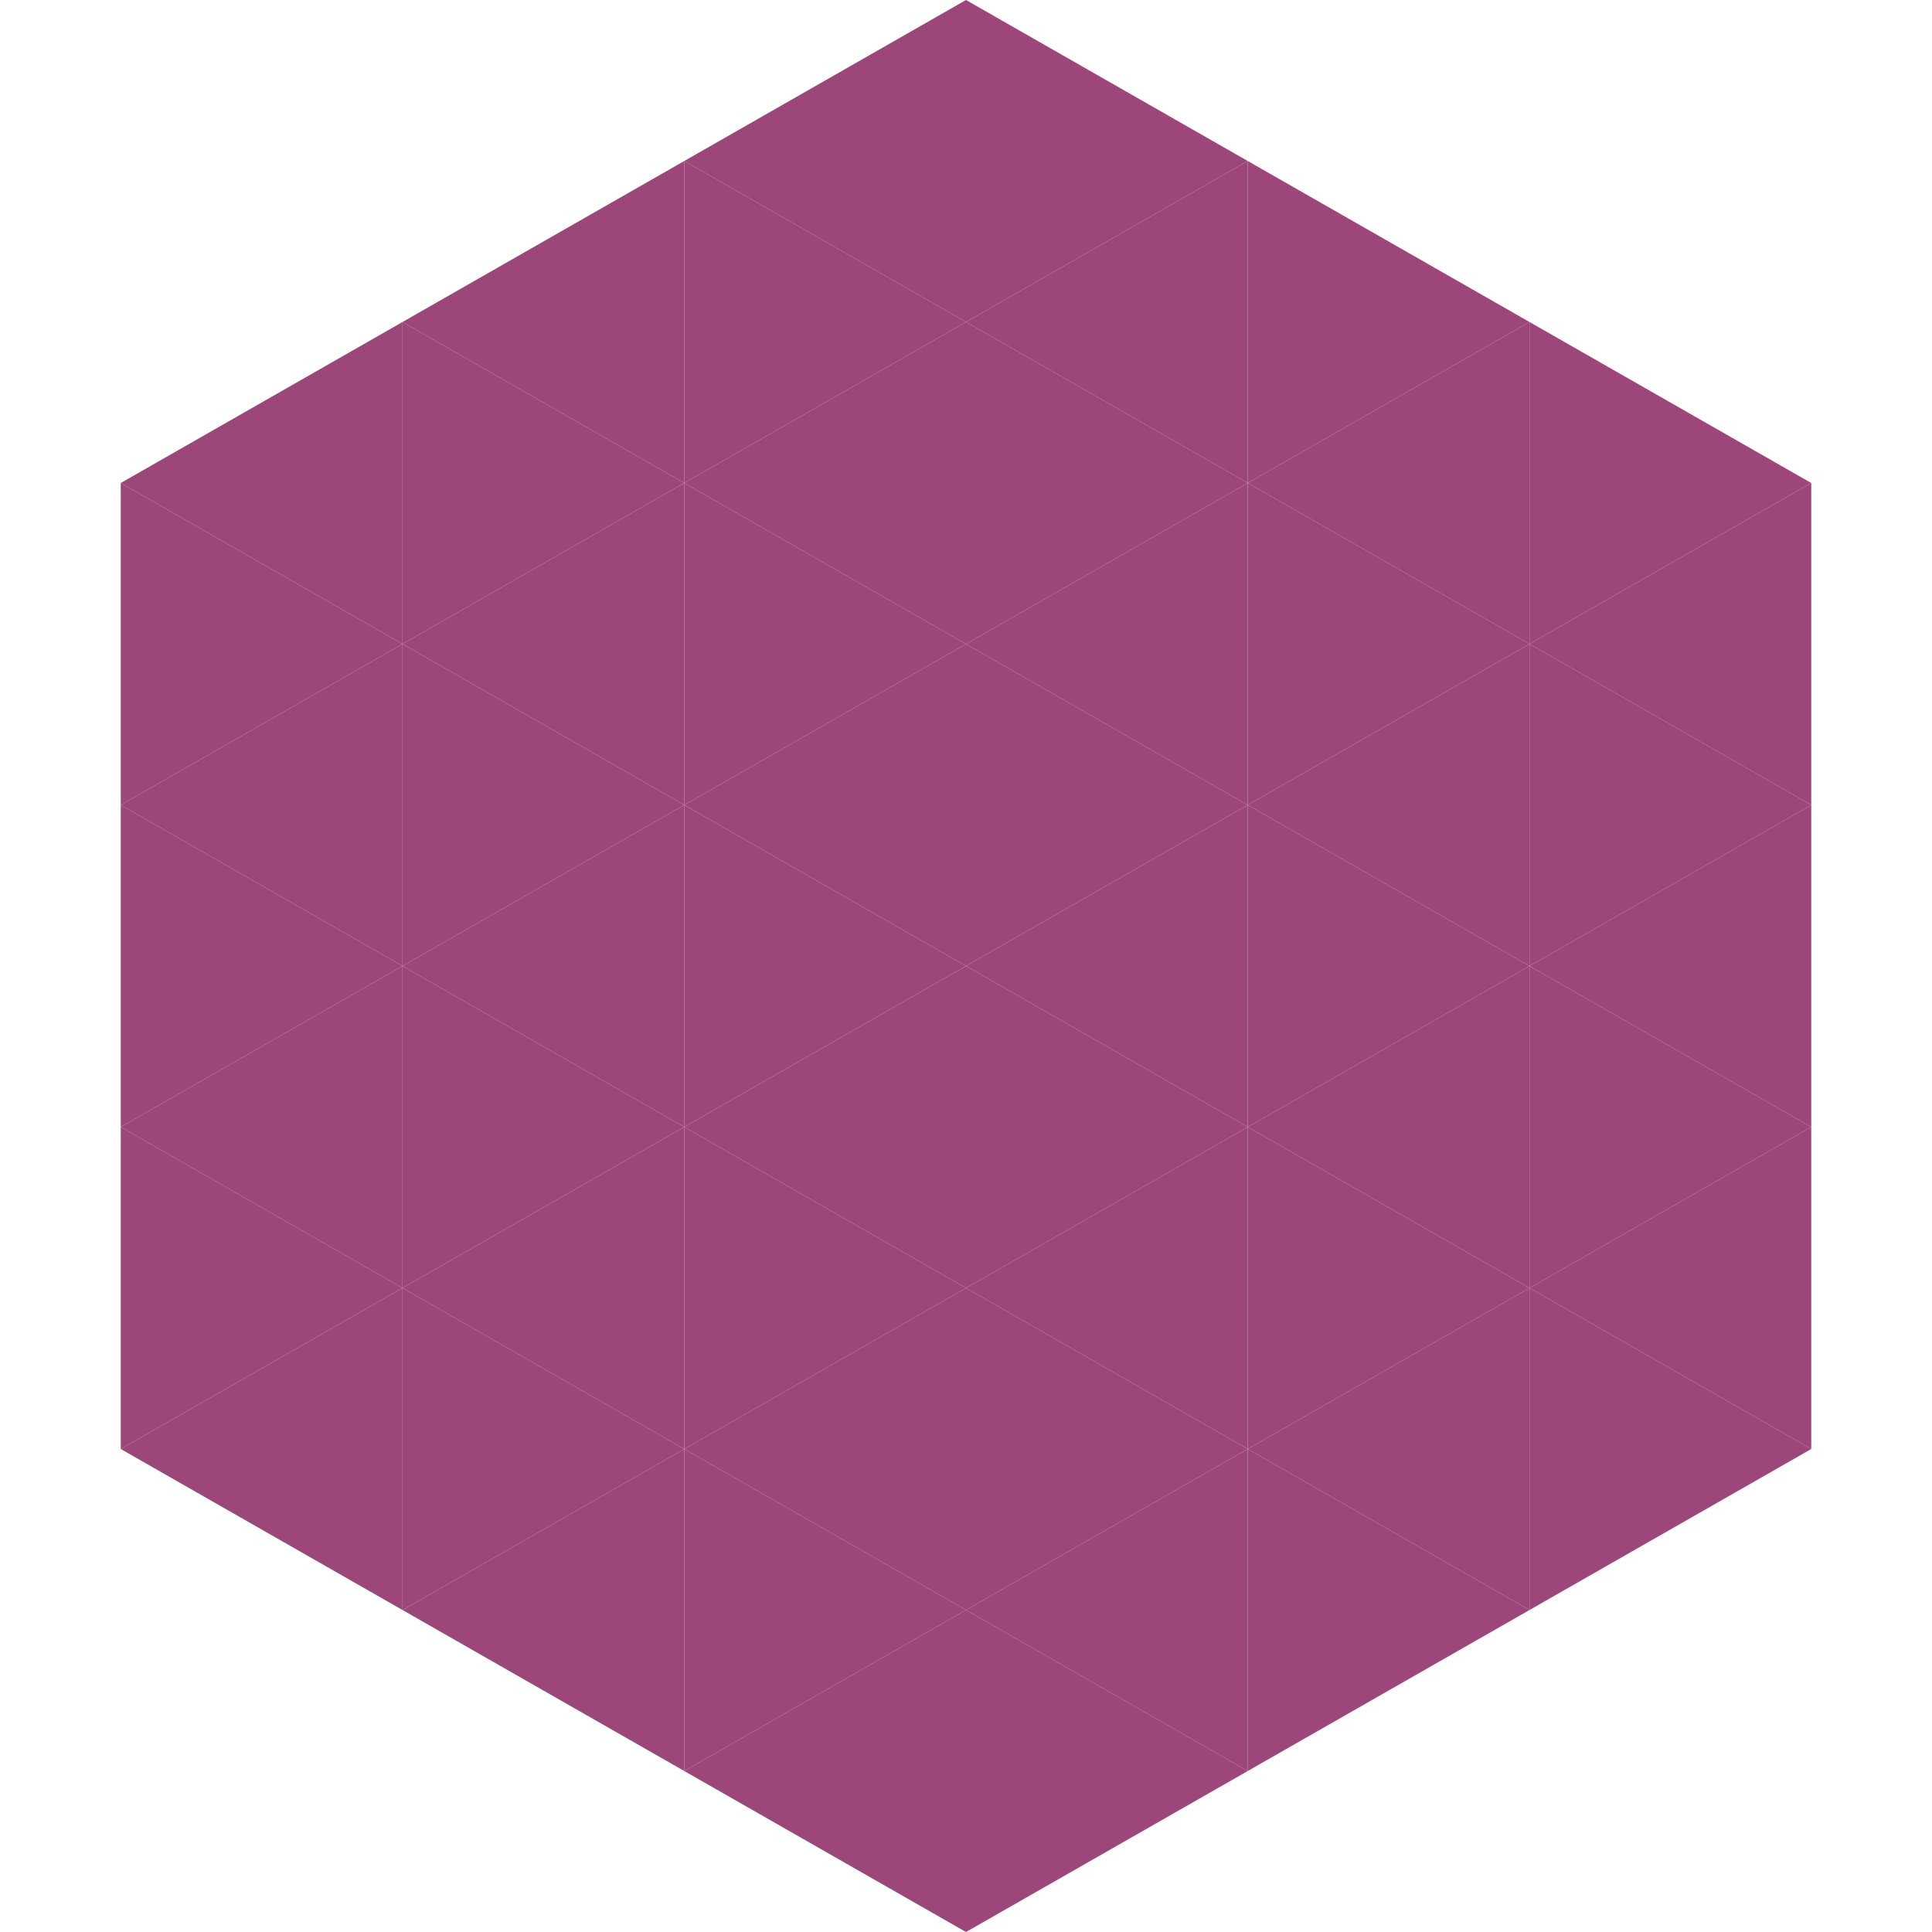 <?xml version="1.0"?>
<!-- Generated by SVGo -->
<svg width="240" height="240"
     xmlns="http://www.w3.org/2000/svg"
     xmlns:xlink="http://www.w3.org/1999/xlink">
<polygon points="50,40 15,60 50,80" style="fill:rgb(156,70,121)" />
<polygon points="190,40 225,60 190,80" style="fill:rgb(156,70,121)" />
<polygon points="15,60 50,80 15,100" style="fill:rgb(156,70,121)" />
<polygon points="225,60 190,80 225,100" style="fill:rgb(156,70,121)" />
<polygon points="50,80 15,100 50,120" style="fill:rgb(156,70,121)" />
<polygon points="190,80 225,100 190,120" style="fill:rgb(156,70,121)" />
<polygon points="15,100 50,120 15,140" style="fill:rgb(156,70,121)" />
<polygon points="225,100 190,120 225,140" style="fill:rgb(156,70,121)" />
<polygon points="50,120 15,140 50,160" style="fill:rgb(156,70,121)" />
<polygon points="190,120 225,140 190,160" style="fill:rgb(156,70,121)" />
<polygon points="15,140 50,160 15,180" style="fill:rgb(156,70,121)" />
<polygon points="225,140 190,160 225,180" style="fill:rgb(156,70,121)" />
<polygon points="50,160 15,180 50,200" style="fill:rgb(156,70,121)" />
<polygon points="190,160 225,180 190,200" style="fill:rgb(156,70,121)" />
<polygon points="15,180 50,200 15,220" style="fill:rgb(255,255,255); fill-opacity:0" />
<polygon points="225,180 190,200 225,220" style="fill:rgb(255,255,255); fill-opacity:0" />
<polygon points="50,0 85,20 50,40" style="fill:rgb(255,255,255); fill-opacity:0" />
<polygon points="190,0 155,20 190,40" style="fill:rgb(255,255,255); fill-opacity:0" />
<polygon points="85,20 50,40 85,60" style="fill:rgb(156,70,121)" />
<polygon points="155,20 190,40 155,60" style="fill:rgb(156,70,121)" />
<polygon points="50,40 85,60 50,80" style="fill:rgb(156,70,121)" />
<polygon points="190,40 155,60 190,80" style="fill:rgb(156,70,121)" />
<polygon points="85,60 50,80 85,100" style="fill:rgb(156,70,121)" />
<polygon points="155,60 190,80 155,100" style="fill:rgb(156,70,121)" />
<polygon points="50,80 85,100 50,120" style="fill:rgb(156,70,121)" />
<polygon points="190,80 155,100 190,120" style="fill:rgb(156,70,121)" />
<polygon points="85,100 50,120 85,140" style="fill:rgb(156,70,121)" />
<polygon points="155,100 190,120 155,140" style="fill:rgb(156,70,121)" />
<polygon points="50,120 85,140 50,160" style="fill:rgb(156,70,121)" />
<polygon points="190,120 155,140 190,160" style="fill:rgb(156,70,121)" />
<polygon points="85,140 50,160 85,180" style="fill:rgb(156,70,121)" />
<polygon points="155,140 190,160 155,180" style="fill:rgb(156,70,121)" />
<polygon points="50,160 85,180 50,200" style="fill:rgb(156,70,121)" />
<polygon points="190,160 155,180 190,200" style="fill:rgb(156,70,121)" />
<polygon points="85,180 50,200 85,220" style="fill:rgb(156,70,121)" />
<polygon points="155,180 190,200 155,220" style="fill:rgb(156,70,121)" />
<polygon points="120,0 85,20 120,40" style="fill:rgb(156,70,121)" />
<polygon points="120,0 155,20 120,40" style="fill:rgb(156,70,121)" />
<polygon points="85,20 120,40 85,60" style="fill:rgb(156,70,121)" />
<polygon points="155,20 120,40 155,60" style="fill:rgb(156,70,121)" />
<polygon points="120,40 85,60 120,80" style="fill:rgb(156,70,121)" />
<polygon points="120,40 155,60 120,80" style="fill:rgb(156,70,121)" />
<polygon points="85,60 120,80 85,100" style="fill:rgb(156,70,121)" />
<polygon points="155,60 120,80 155,100" style="fill:rgb(156,70,121)" />
<polygon points="120,80 85,100 120,120" style="fill:rgb(156,70,121)" />
<polygon points="120,80 155,100 120,120" style="fill:rgb(156,70,121)" />
<polygon points="85,100 120,120 85,140" style="fill:rgb(156,70,121)" />
<polygon points="155,100 120,120 155,140" style="fill:rgb(156,70,121)" />
<polygon points="120,120 85,140 120,160" style="fill:rgb(156,70,121)" />
<polygon points="120,120 155,140 120,160" style="fill:rgb(156,70,121)" />
<polygon points="85,140 120,160 85,180" style="fill:rgb(156,70,121)" />
<polygon points="155,140 120,160 155,180" style="fill:rgb(156,70,121)" />
<polygon points="120,160 85,180 120,200" style="fill:rgb(156,70,121)" />
<polygon points="120,160 155,180 120,200" style="fill:rgb(156,70,121)" />
<polygon points="85,180 120,200 85,220" style="fill:rgb(156,70,121)" />
<polygon points="155,180 120,200 155,220" style="fill:rgb(156,70,121)" />
<polygon points="120,200 85,220 120,240" style="fill:rgb(156,70,121)" />
<polygon points="120,200 155,220 120,240" style="fill:rgb(156,70,121)" />
<polygon points="85,220 120,240 85,260" style="fill:rgb(255,255,255); fill-opacity:0" />
<polygon points="155,220 120,240 155,260" style="fill:rgb(255,255,255); fill-opacity:0" />
</svg>
